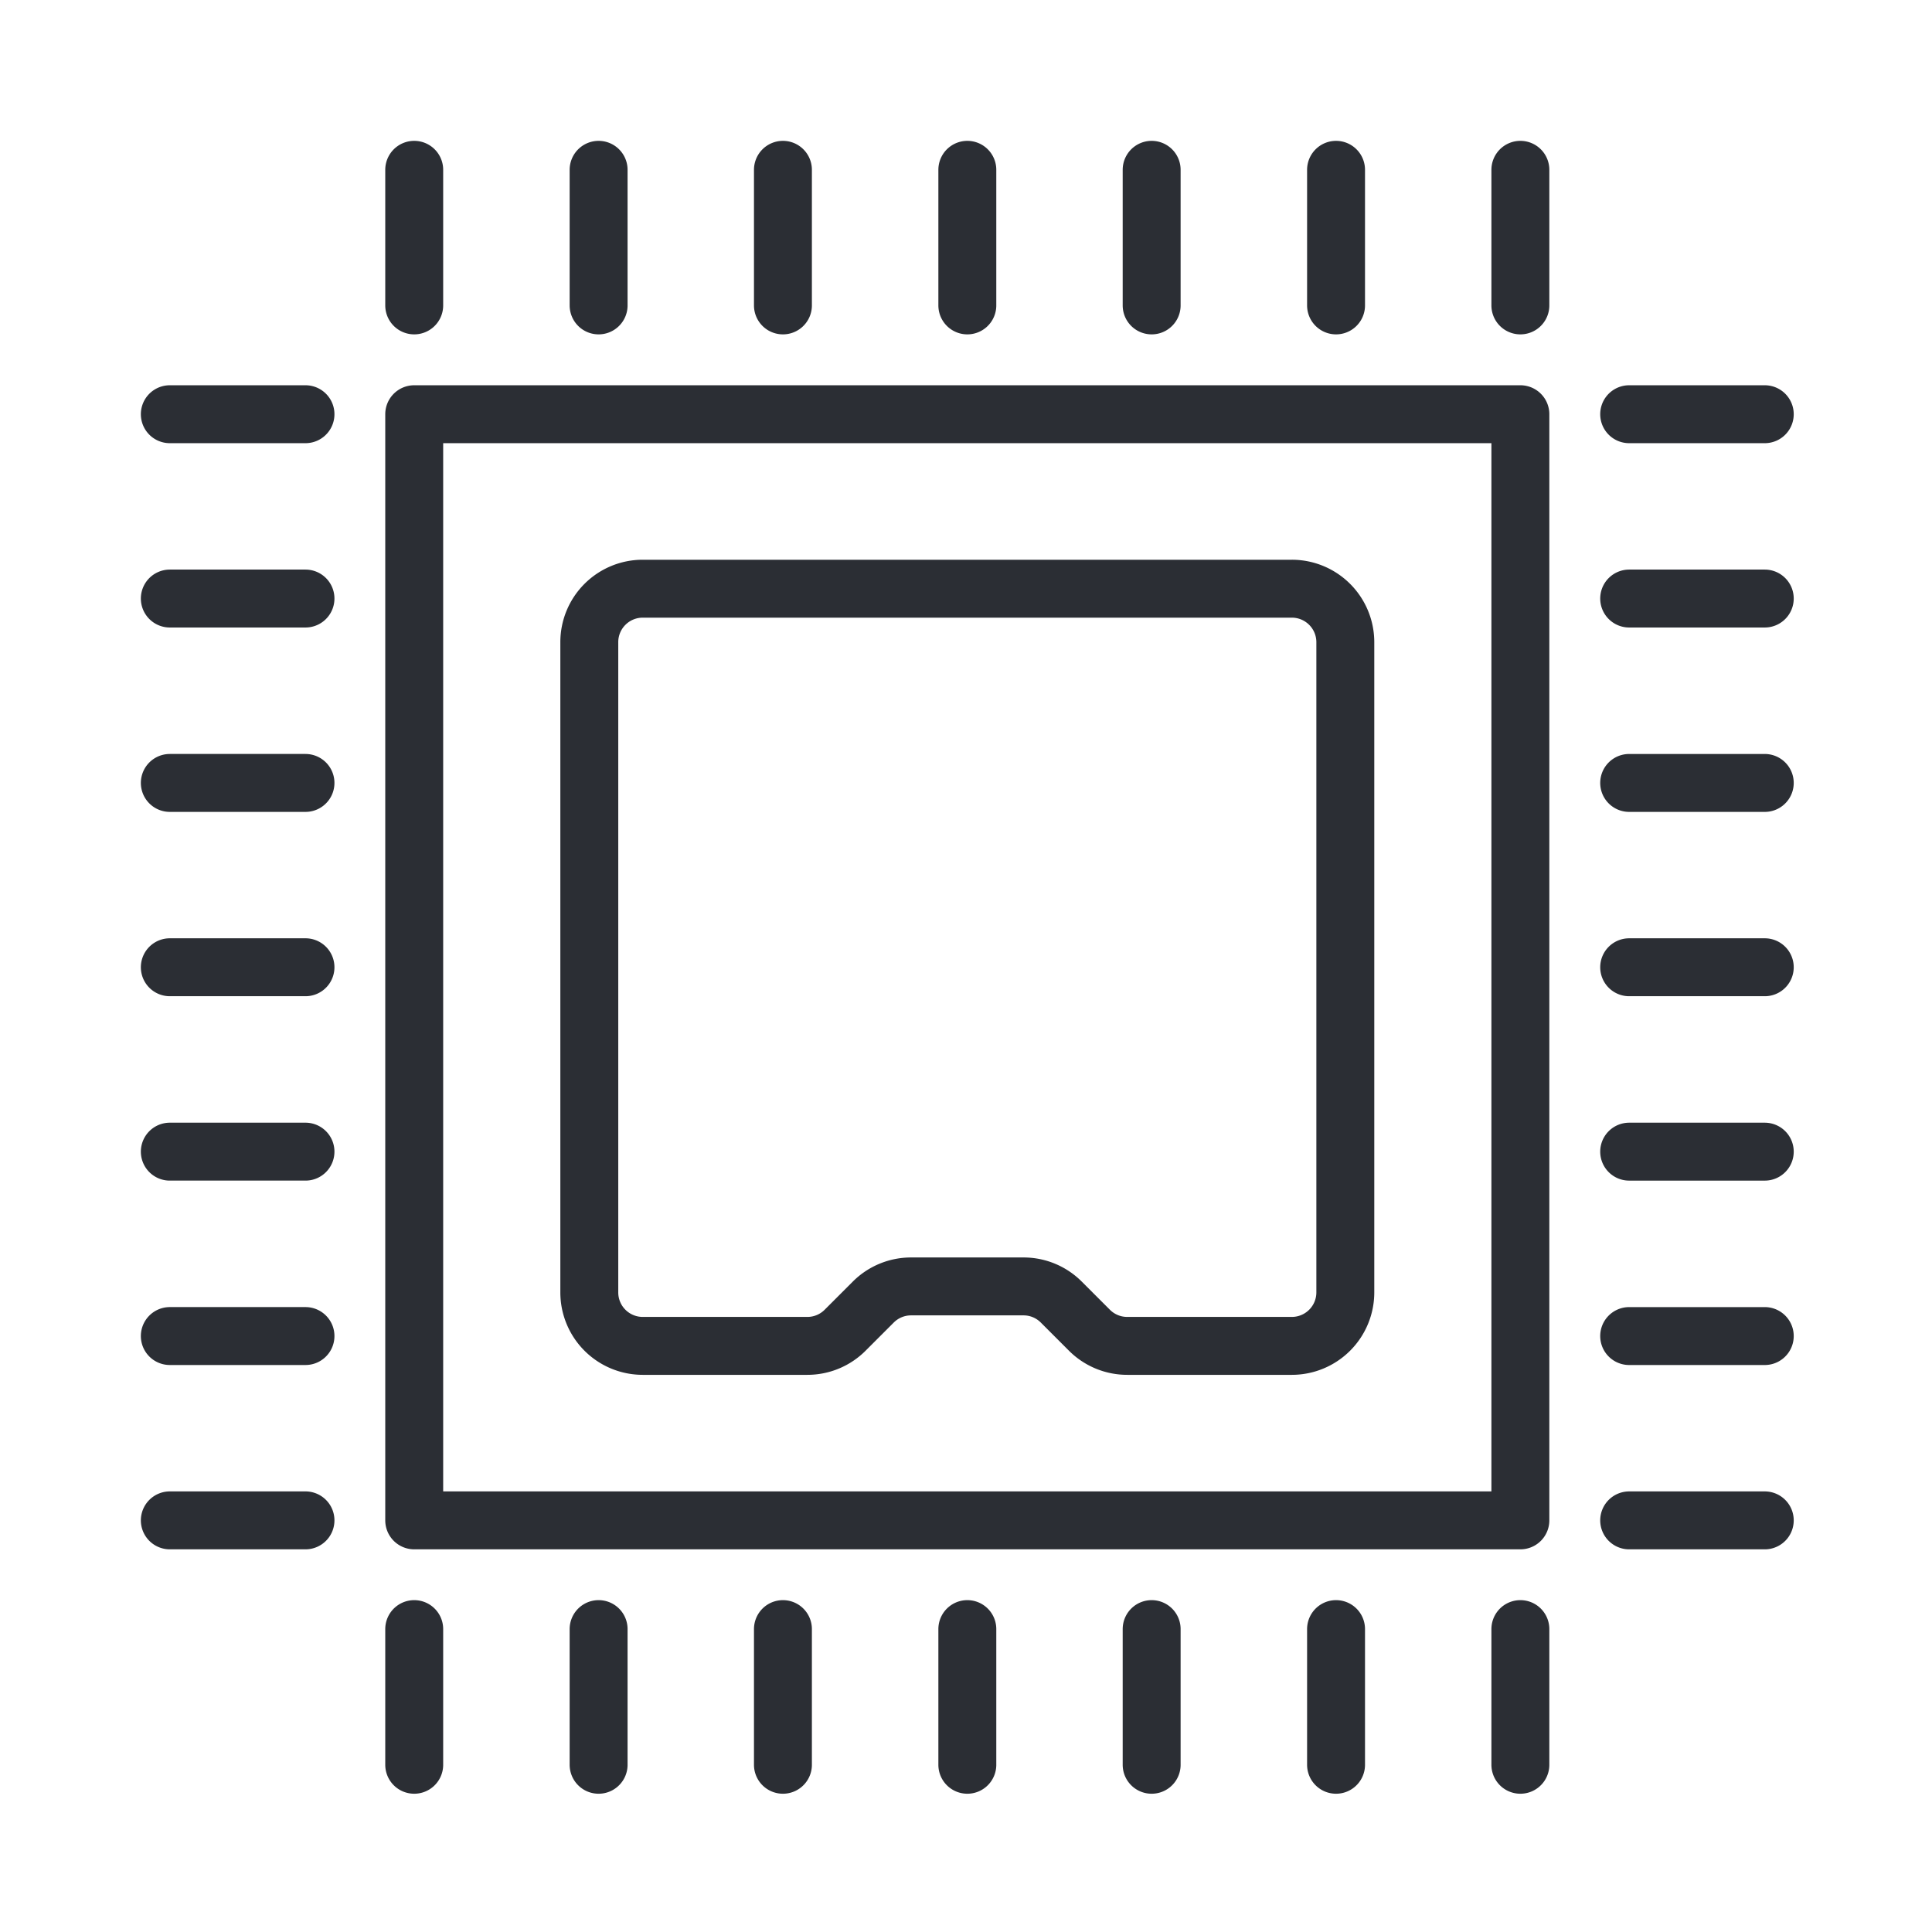 <svg xmlns="http://www.w3.org/2000/svg" xmlns:xlink="http://www.w3.org/1999/xlink" width="467" height="467" viewBox="0 0 467 467">
  <defs>
    <clipPath id="clip-path">
      <path id="Caminho_16970" data-name="Caminho 16970" d="M0,379.665H401.624V-21.959H0Z" transform="translate(0 21.959)" fill="none"/>
    </clipPath>
    <clipPath id="clip-motoSmartScanner-icon-processor-d-">
      <rect width="467" height="467"/>
    </clipPath>
  </defs>
  <g id="motoSmartScanner-icon-processor-d-" clip-path="url(#clip-motoSmartScanner-icon-processor-d-)">
    <g id="Grupo_16439" data-name="Grupo 16439" transform="translate(33 54.959)">
      <g id="Grupo_16365" data-name="Grupo 16365" transform="translate(0 -21.959)" clip-path="url(#clip-path)">
        <path id="Caminho_16969" data-name="Caminho 16969" d="M326.894,304.934H59.516V37.557H326.894ZM114.751,79.733a12.914,12.914,0,0,0-12.913,12.931V249.827a12.915,12.915,0,0,0,12.913,12.931h39.78a12.867,12.867,0,0,0,9.145-3.786l6.8-6.8a12.9,12.9,0,0,1,9.145-3.786h27.16a12.867,12.867,0,0,1,9.145,3.786l6.8,6.8a12.9,12.9,0,0,0,9.145,3.786h39.78a12.93,12.93,0,0,0,12.931-12.931V92.664a12.93,12.93,0,0,0-12.931-12.931ZM59.516,11.256V-21.519m44.572,32.775V-21.519m44.554,32.775V-21.519m44.572,32.775V-21.519m44.554,32.775V-21.519M282.34,11.256V-21.519m44.554,32.775V-21.519M33.233,304.934H.44m32.793-44.554H.44m32.793-44.572H.44m32.793-44.572H.44m32.793-44.554H.44M33.233,82.111H.44M33.233,37.557H.44m326.454,293.66V364.01M282.34,331.217V364.01m-44.572-32.793V364.01m-44.554-32.793V364.01m-44.572-32.793V364.01m-44.554-32.793V364.01M59.516,331.217V364.01M353.194,37.557h32.775M353.194,82.111h32.775m-32.775,44.572h32.775m-32.775,44.554h32.775m-32.775,44.572h32.775m-32.775,44.572h32.775m-32.775,44.554h32.775" transform="translate(7.607 29.566)" fill="none" stroke="#2b2e34" stroke-linecap="round" stroke-linejoin="round" stroke-width="14"/>
      </g>
    </g>
  </g>
</svg>
